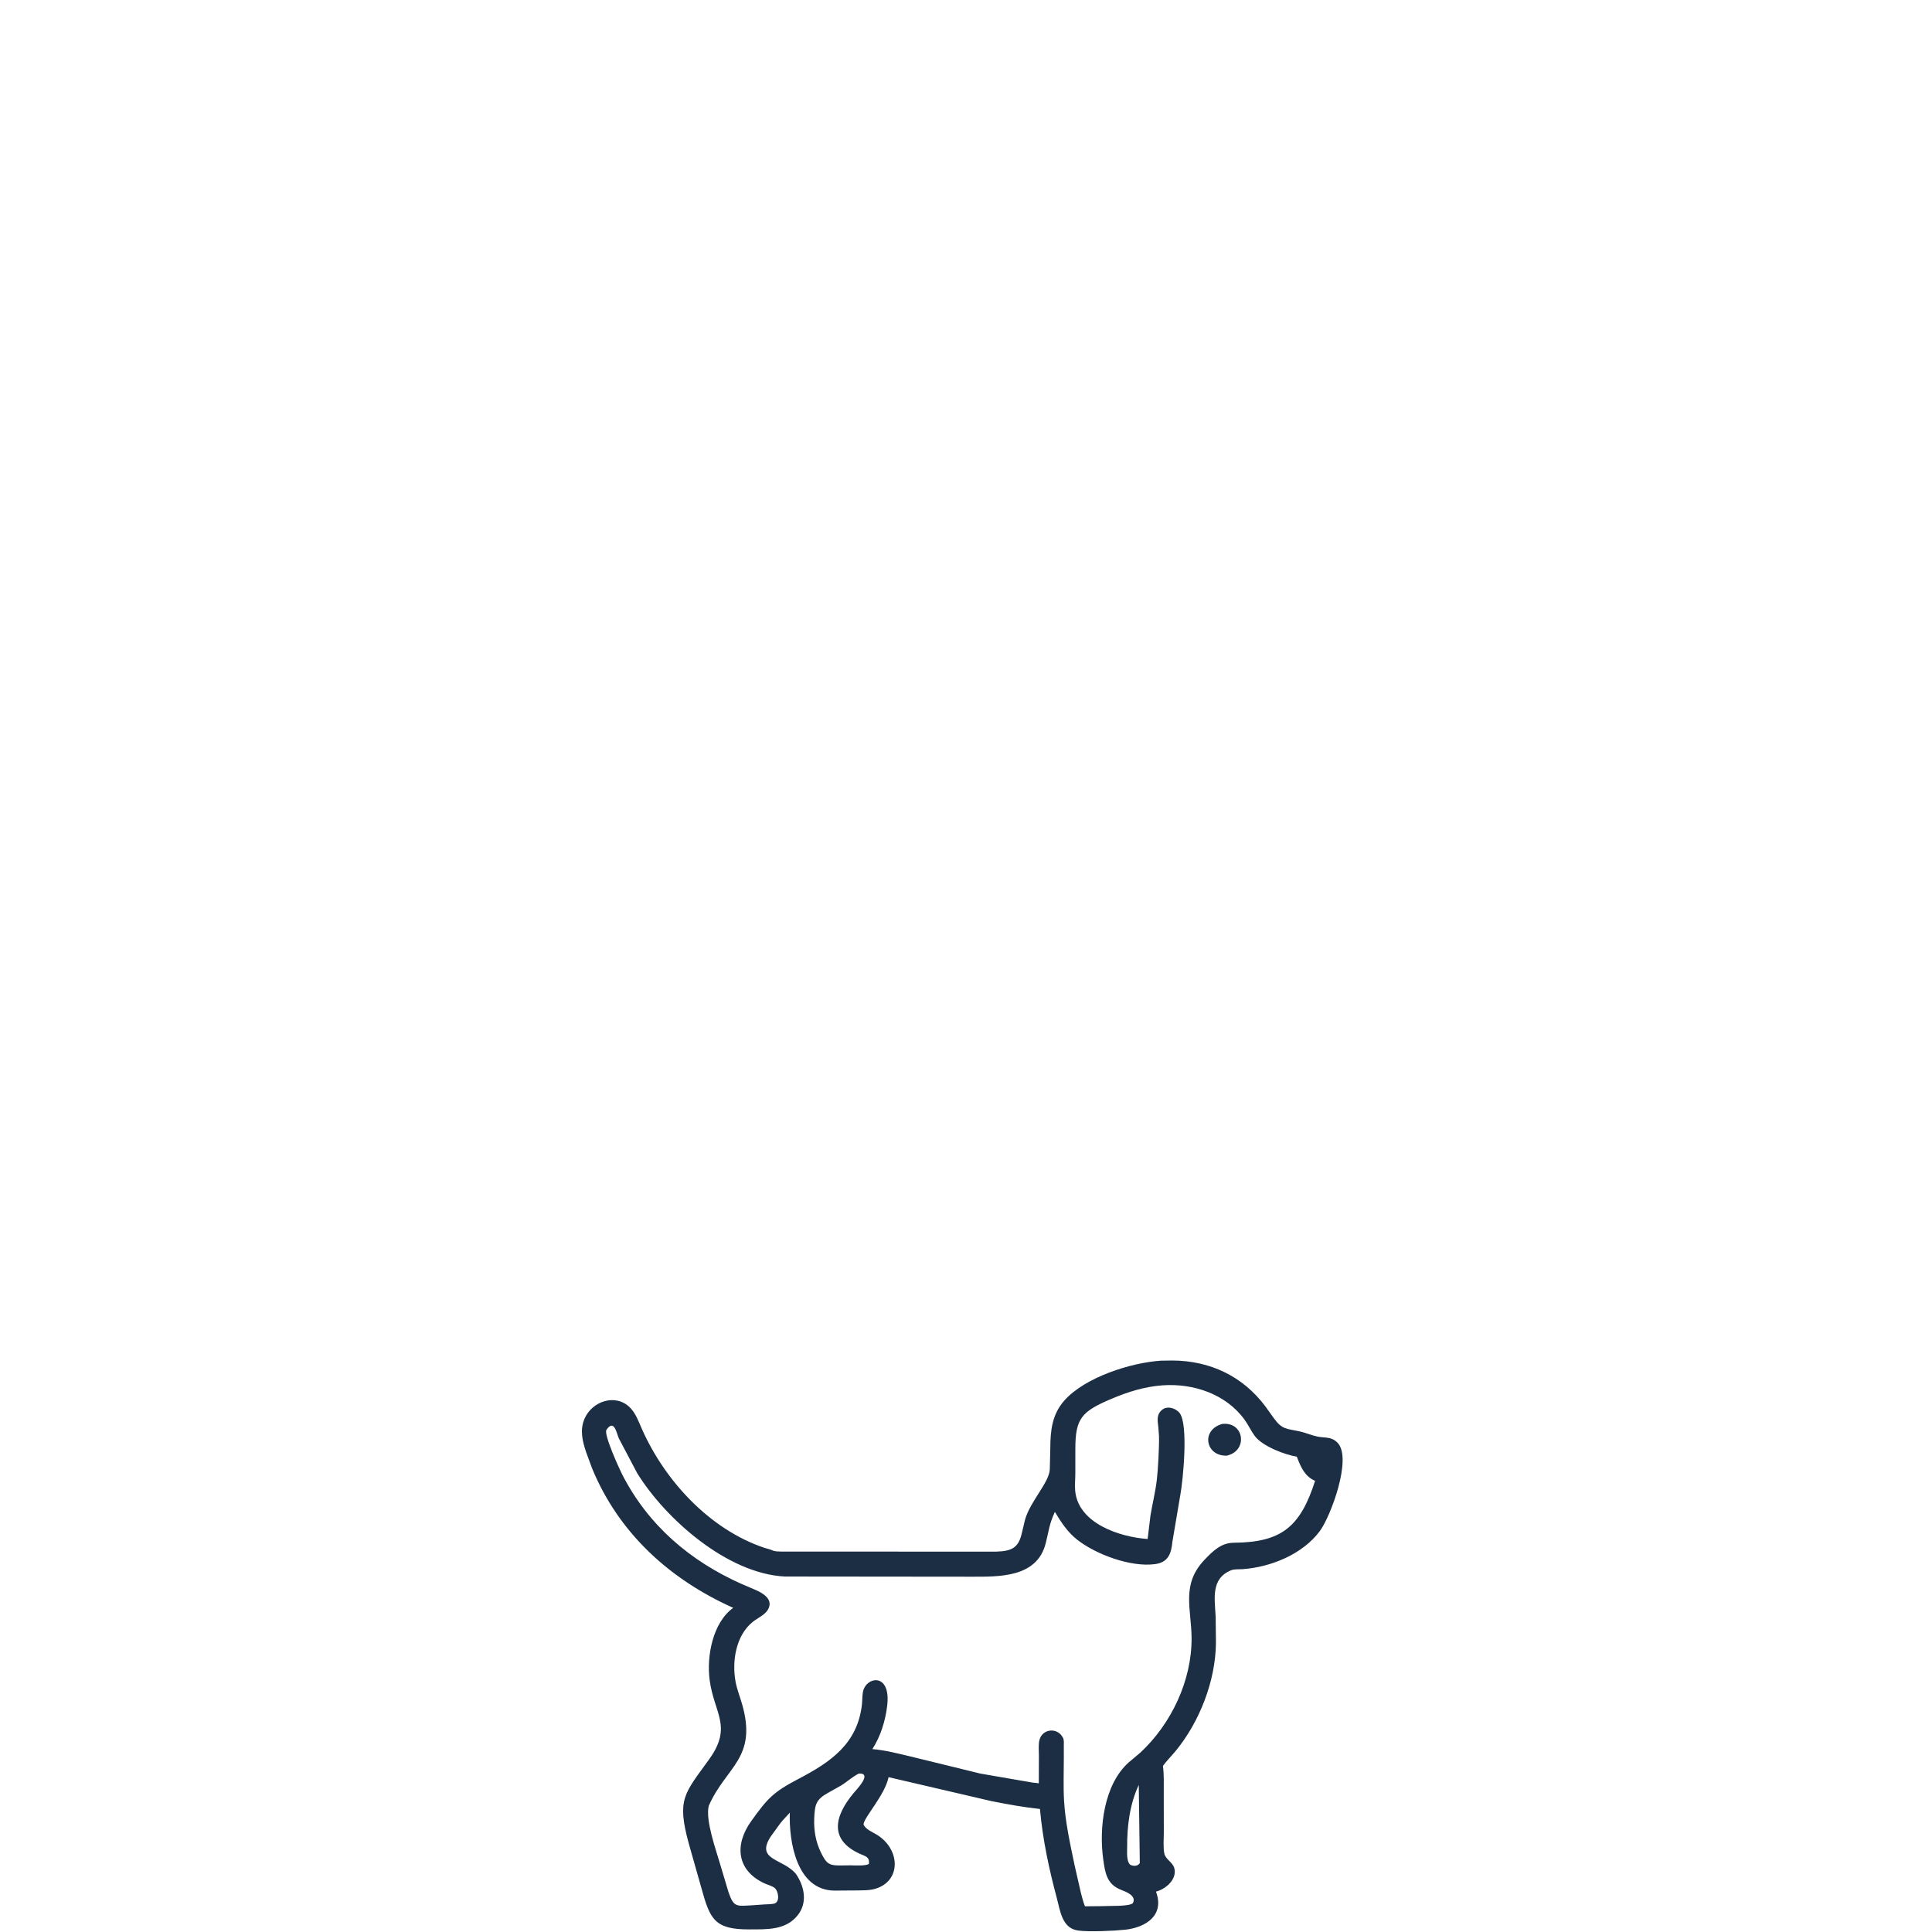 <svg xmlns="http://www.w3.org/2000/svg" xmlns:xlink="http://www.w3.org/1999/xlink" width="1080" zoomAndPan="magnify" viewBox="0 0 810 810" height="1080" preserveAspectRatio="xMidYMid meet" version="1.0"><defs><clipPath id="c6ff209734"><path d="M 243 570.375 L 563 570.375 L 563 810 L 243 810 Z M 243 570.375 " clip-rule="nonzero"/></clipPath></defs><g clip-path="url(#c6ff209734)"><path fill="#1c2e44" d="M 333.652 785.59 C 337.234 790.734 338.672 797.598 334.504 802.902 C 329.461 809.324 321.484 808.879 314.172 808.91 C 299.516 808.977 297.664 804.535 294.117 791.758 L 288.758 772.863 C 283.668 754.207 286.934 752.027 297.336 737.57 C 307.223 723.824 299.391 718.352 297.531 704.406 C 296.188 694.344 298.816 680.281 307.402 674.094 C 280.703 662.133 259.414 642.727 248.227 615.598 L 245.742 608.848 C 244.172 604.129 243.031 599.574 245.082 594.777 C 248.168 587.555 257.949 584.094 264.008 590.012 C 266.531 592.477 267.711 595.93 269.109 599.082 C 278.773 620.883 297.512 641.148 320.363 648.898 C 321.441 649.262 322.699 649.48 323.723 649.953 L 324.012 650.09 C 325.023 650.473 326.625 650.484 327.703 650.512 L 417.703 650.52 C 424.414 650.348 427.102 648.75 428.465 642.527 L 429.781 637.035 C 431.984 629.391 439.855 621.547 440.129 616.074 L 440.344 607.203 C 440.371 599.863 441.051 593.023 446.23 587.18 C 454.934 577.363 474.172 571.301 486.711 570.469 L 491.676 570.402 C 507.309 570.527 521.004 576.906 530.539 589.668 L 534.078 594.605 C 537.531 599.398 539.371 598.926 544.859 600.105 C 547.395 600.652 549.82 601.773 552.316 602.281 C 555.574 602.949 558.211 602.203 560.812 604.918 C 567.008 611.383 557.887 635.812 553.332 641.922 C 546.094 651.629 532.957 656.969 521.066 657.875 C 519.625 657.988 517.531 657.797 516.207 658.324 C 507.43 661.824 509.34 670.578 509.672 677.926 L 509.793 688.848 C 509.609 704.746 502.977 721.852 492.836 734.18 C 491.117 736.27 489.137 738.184 487.57 740.371 C 488.062 744.09 487.902 747.879 487.906 751.621 L 487.934 768.363 C 487.938 771.105 487.617 774.395 488.145 777.07 C 488.641 779.586 491.645 780.68 492.332 783.242 C 493.59 787.934 488.676 792.051 484.648 793.066 C 488.352 803.012 480.422 808.09 471.723 809.039 C 467.344 809.52 456.68 810.008 452.23 809.41 L 451.938 809.367 C 445.262 808.445 444.484 801.055 443.062 795.742 C 439.785 783.492 437.121 771.07 436.008 758.43 C 429.18 757.699 422.371 756.457 415.641 755.121 L 372.547 745.086 C 370.938 752.73 362.156 761.988 362.031 764.926 C 362.953 767.008 365.73 768.051 367.586 769.188 C 377.836 775.469 377.926 789.375 366.066 792.113 C 364.086 792.57 361.953 792.512 359.934 792.57 L 349.539 792.641 C 334.02 792.238 330.723 772.254 331.133 759.965 C 329.676 761.648 328.547 762.613 327.012 764.613 L 323.152 769.949 C 316.59 779.988 328.223 779.102 333.652 785.59 Z M 487.355 580.809 C 479.949 581.352 473 583.508 466.191 586.375 C 453.355 591.785 450.852 594.684 450.844 607.535 L 450.836 617.695 C 450.836 620.043 450.562 622.543 450.762 624.871 C 451.938 638.754 469.578 644.43 481.148 645.23 L 482.352 635.273 C 483.188 630.328 484.402 625.484 484.996 620.492 C 485.531 615.977 486.023 606.613 485.922 602.168 L 485.633 598.277 C 485.301 595.512 484.797 593.027 487.277 591.02 C 489.449 589.262 493.102 590.426 494.621 592.496 C 498.293 597.488 495.984 620.641 494.859 626.75 L 491.52 646.48 C 491.078 651.172 489.871 654.98 484.414 655.738 L 484.129 655.777 C 473.941 657.105 459.359 651.641 451.566 645.488 C 447.555 642.324 444.859 638.18 442.258 633.863 C 439.824 639.215 439.816 641.484 438.422 647.016 C 434.75 661.582 418.711 661.035 407.066 661.039 L 328.98 660.961 C 304.98 659.75 279.051 636.879 267.16 617.652 L 259.453 603.051 C 258.445 600.684 257.473 594.785 254.262 599.469 C 252.992 601.312 259.793 616.105 260.863 618.195 C 271.762 639.449 289.25 654.465 311.105 664.164 L 316.477 666.457 C 319.742 667.84 324.539 670.535 321.91 674.938 C 320.621 677.094 317.551 678.418 315.617 679.965 C 308.465 685.691 306.809 696.578 308.406 705.148 C 308.992 708.297 310.227 711.344 311.113 714.422 C 317.664 737.203 304.391 740.586 297.164 757.078 C 295.594 763.023 300.344 776.043 302.02 781.883 L 305.434 793.32 C 307.703 799.883 308.824 799.125 315.73 798.777 L 320.449 798.438 C 321.797 798.367 323.211 798.391 324.531 798.109 C 327.168 797.543 326.355 792.738 324.75 791.512 C 323.586 790.621 321.816 790.219 320.469 789.59 C 308.82 784.16 307.887 773.426 314.871 763.637 C 321.82 753.906 324.199 751.344 334.77 745.809 C 348.316 738.719 359.551 731.059 361.387 714.5 C 361.605 712.516 361.402 709.977 362.145 708.125 C 364.324 702.684 373.555 701.898 371.953 715.191 C 371.195 721.477 369.195 727.977 365.738 733.32 C 371.016 733.746 376.422 735.148 381.566 736.367 L 411.066 743.59 L 432.949 747.363 C 433.781 747.469 434.715 747.477 435.523 747.691 L 435.57 736.039 C 435.574 734.055 435.301 731.527 435.77 729.598 C 436.949 724.715 443.254 724.129 445.527 728.359 L 445.629 728.531 C 446.18 729.496 446.008 730.973 446.008 732.059 L 446.012 736.965 C 446.012 742.969 445.766 749.09 446.117 755.074 C 446.656 764.199 448.742 773.391 450.594 782.32 L 453.164 793.551 C 453.66 795.418 454.148 797.449 454.875 799.23 L 461.793 799.164 C 465.25 798.957 472.891 799.383 474.887 797.988 C 476.781 794.852 471.996 793.094 470.086 792.352 C 464.027 790.004 463.352 785.309 462.547 779.633 C 460.684 766.461 462.805 748.262 473.145 738.965 L 478.074 734.812 C 491.094 722.715 499.723 704.488 499.574 686.672 C 499.469 674.344 495.152 664.316 504.98 653.969 C 508.508 650.258 511.996 646.84 517.254 646.801 C 537.176 646.652 545.145 640.246 551.355 620.855 C 547.164 619.027 545.516 615.395 543.941 611.363 L 543.688 610.719 C 538.695 609.918 529.145 606.324 525.957 601.898 C 524.441 599.797 523.359 597.391 521.828 595.27 C 514.031 584.457 500.301 579.875 487.355 580.809 Z M 360.105 743.562 C 357.43 744.844 355.215 746.984 352.688 748.547 L 347.312 751.578 C 342.105 754.434 341.625 756.516 341.371 762.246 C 341.152 767.312 341.984 772.266 344.258 776.824 C 346.348 781.023 347.387 782.125 351.875 782.102 L 356.801 782.051 C 358.316 782.059 363.195 782.406 364.32 781.383 C 364.57 778.445 362.883 778.297 360.496 777.215 C 347.75 771.434 349.602 761.66 357.84 751.812 C 359.25 750.125 365.871 743.324 360.105 743.562 Z M 477.434 748.348 C 473.652 756.352 472.496 765.723 472.562 774.539 C 472.578 776.555 472.195 780.207 473.812 781.777 C 475.148 782.516 476.996 782.473 477.867 781.121 Z M 477.434 748.348 " fill-opacity="1" fill-rule="nonzero"/></g><path fill="#1c2e44" d="M 514.344 610.285 C 505.426 610.609 503.336 599.512 512.453 596.984 C 521.684 595.984 523.352 608.25 514.344 610.285 Z M 514.344 610.285 " fill-opacity="1" fill-rule="nonzero"/></svg>